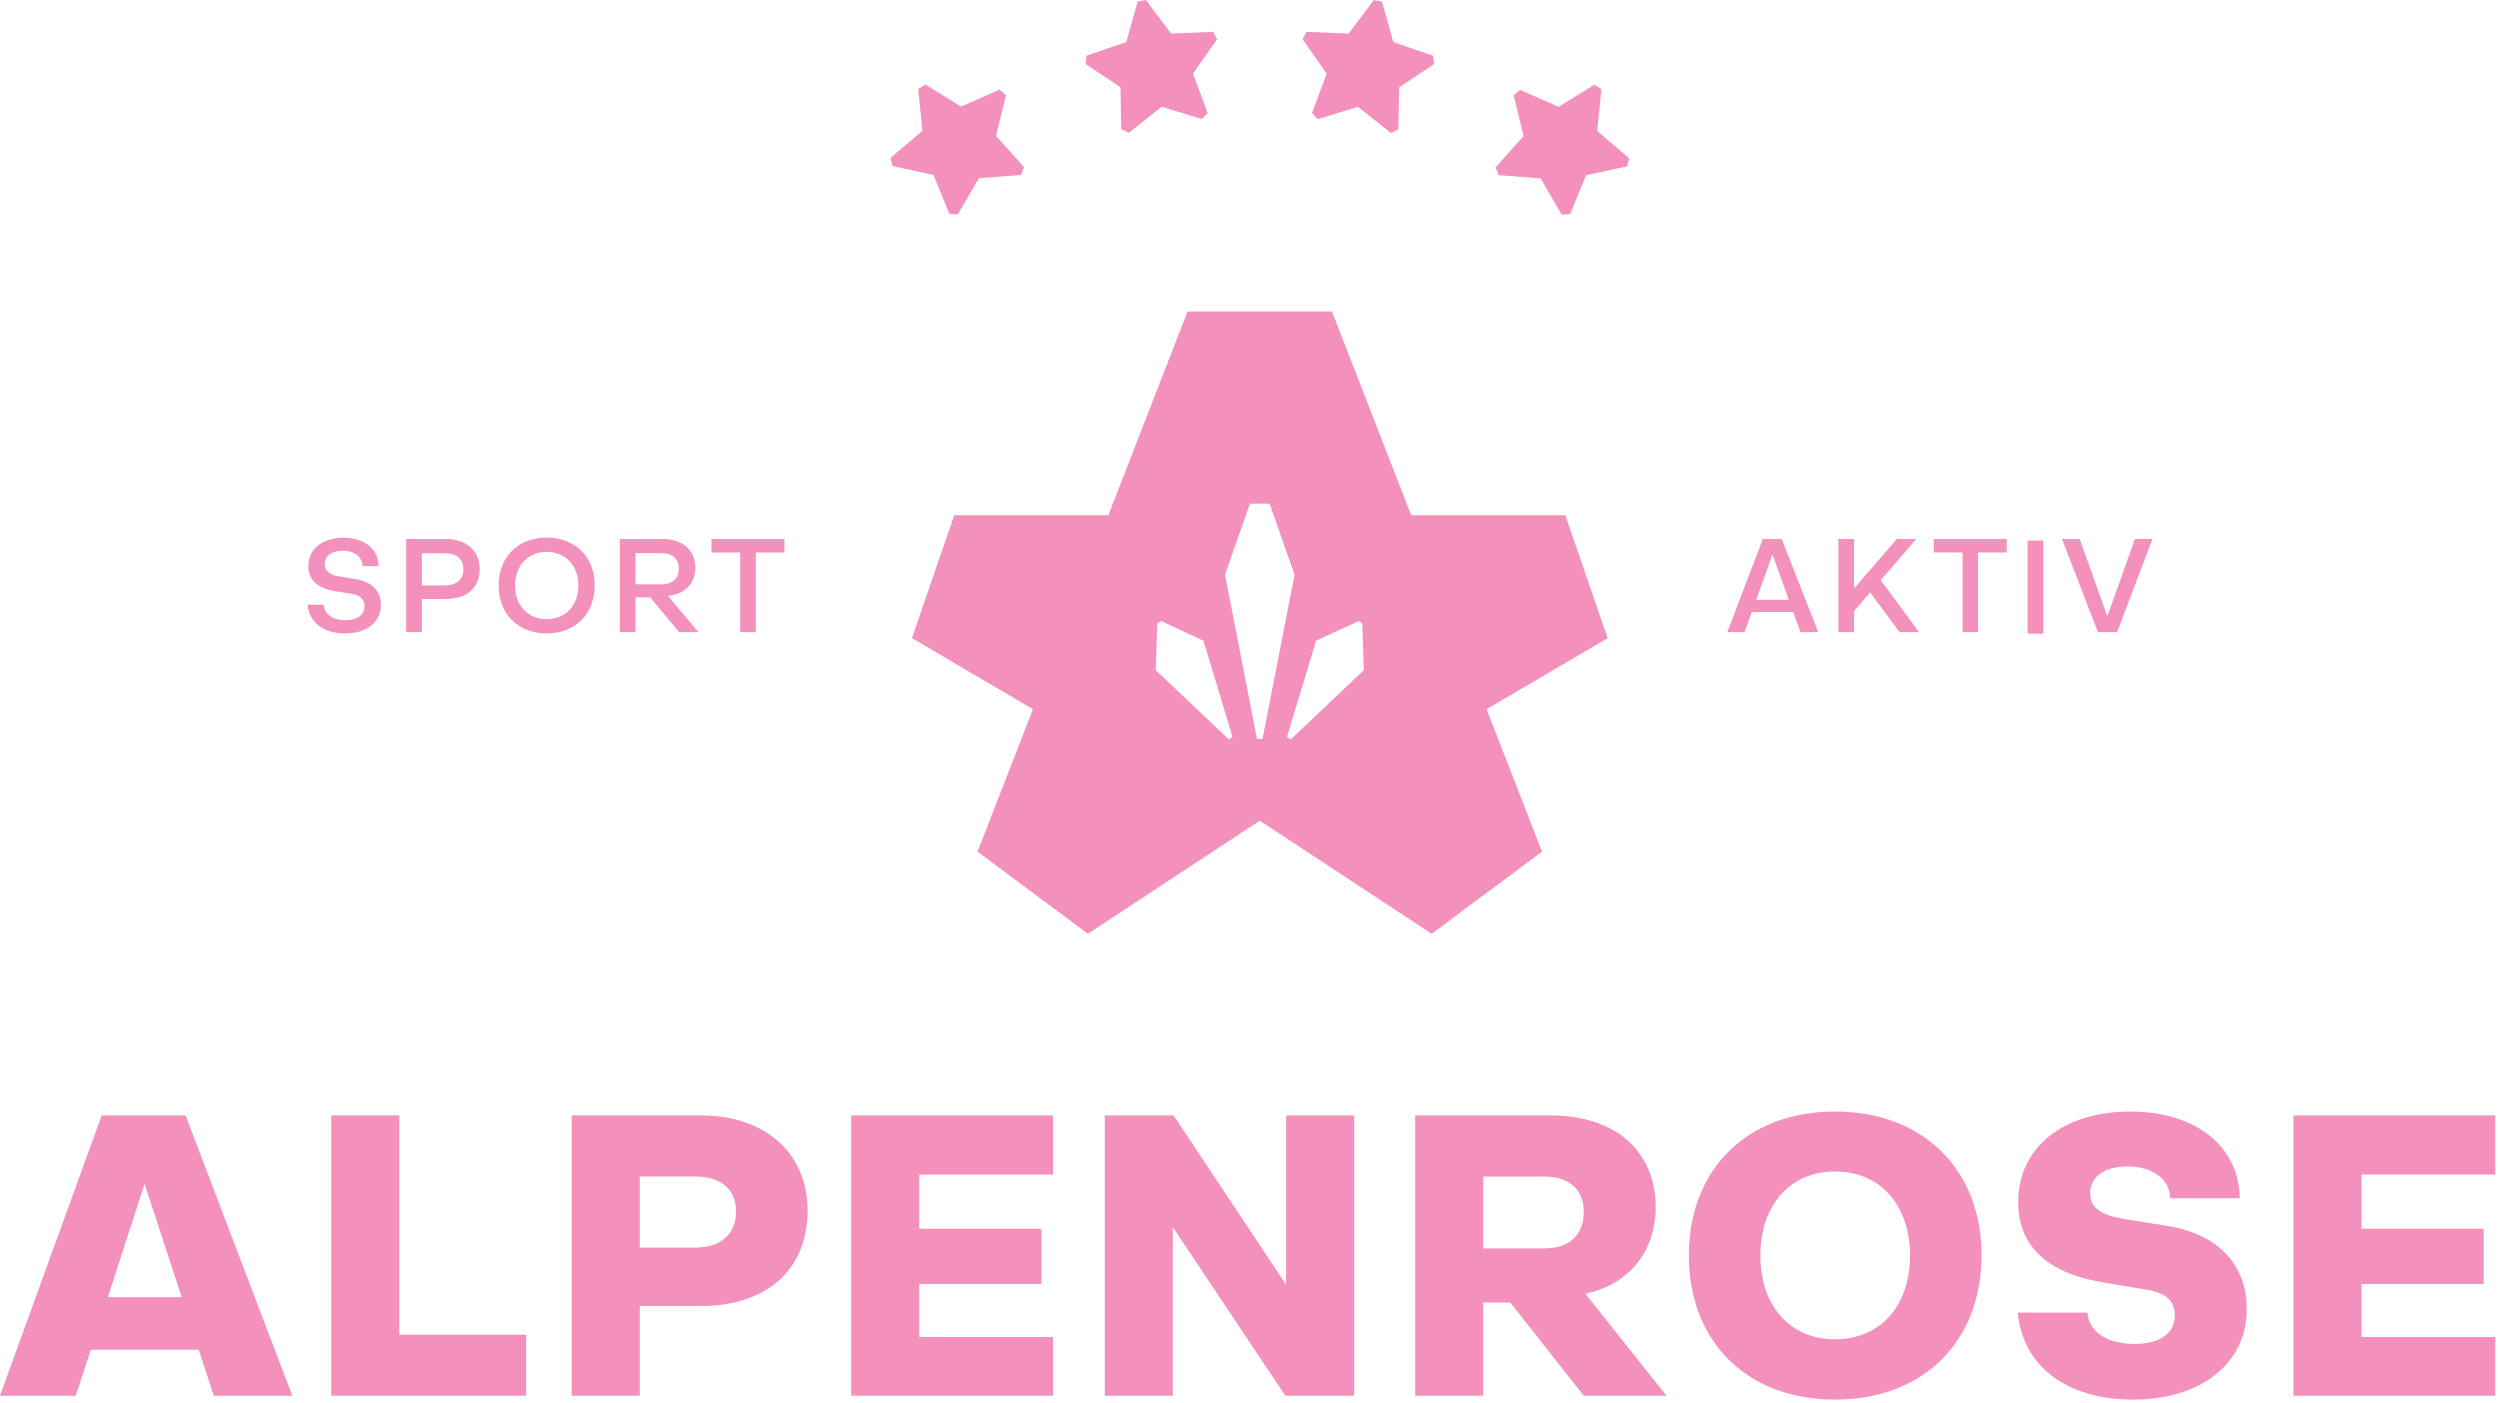 <?xml version="1.0" encoding="UTF-8" standalone="no"?>
<!DOCTYPE svg PUBLIC "-//W3C//DTD SVG 1.1//EN" "http://www.w3.org/Graphics/SVG/1.1/DTD/svg11.dtd">
<svg width="100%" height="100%" viewBox="0 0 426 239" version="1.1" xmlns="http://www.w3.org/2000/svg" xmlns:xlink="http://www.w3.org/1999/xlink" xml:space="preserve" xmlns:serif="http://www.serif.com/" style="fill-rule:evenodd;clip-rule:evenodd;stroke-linejoin:round;stroke-miterlimit:2;">
    <g transform="matrix(4.167,0,0,4.167,17.325,237.832)">
        <path d="M0,-11.463L-4.158,0L-1.06,0L-0.443,-1.882L3.969,-1.882L4.585,0L7.795,0L3.431,-11.463L0,-11.463ZM0.253,-4.032L1.755,-8.664L3.273,-4.032L0.253,-4.032Z" style="fill:rgb(243,145,188);fill-rule:nonzero;"/>
    </g>
    <g transform="matrix(4.167,0,0,4.167,68.045,237.832)">
        <path d="M0,-11.463L-2.783,-11.463L-2.783,0L5.186,0L5.186,-2.498L0,-2.498L0,-11.463Z" style="fill:rgb(243,145,188);fill-rule:nonzero;"/>
    </g>
    <g transform="matrix(4.167,0,0,4.167,119.425,237.832)">
        <path d="M0,-11.463L-5.281,-11.463L-5.281,0L-2.498,0L-2.498,-3.668L0,-3.668C2.625,-3.668 4.364,-5.091 4.364,-7.573C4.364,-9.898 2.656,-11.463 0,-11.463M-0.253,-6.056L-2.498,-6.056L-2.498,-8.965L-0.253,-8.965C0.759,-8.965 1.439,-8.506 1.439,-7.526C1.439,-6.641 0.854,-6.056 -0.253,-6.056" style="fill:rgb(243,145,188);fill-rule:nonzero;"/>
    </g>
    <g transform="matrix(4.167,0,0,4.167,145.045,190.07)">
        <path d="M0,11.463L8.253,11.463L8.253,9.06L2.783,9.06L2.783,6.894L7.779,6.894L7.779,4.633L2.783,4.633L2.783,2.419L8.253,2.419L8.253,0L0,0L0,11.463Z" style="fill:rgb(243,145,188);fill-rule:nonzero;"/>
    </g>
    <g transform="matrix(4.167,0,0,4.167,219.153,208.98)">
        <path d="M0,2.387L-4.601,-4.538L-7.415,-4.538L-7.415,6.925L-4.633,6.925L-4.633,0.031L-0.032,6.925L2.783,6.925L2.783,-4.538L0,-4.538L0,2.387Z" style="fill:rgb(243,145,188);fill-rule:nonzero;"/>
    </g>
    <g transform="matrix(4.167,0,0,4.167,282.126,222.284)">
        <path d="M0,-4C0,-6.135 -1.502,-7.732 -4.316,-7.732L-9.834,-7.732L-9.834,3.732L-7.052,3.732L-7.052,-0.079L-5.945,-0.079L-2.941,3.732L0.443,3.732L-2.877,-0.443C-1.107,-0.806 0,-2.15 0,-4M-4.569,-2.293L-7.052,-2.293L-7.052,-5.233L-4.569,-5.233C-3.589,-5.233 -2.941,-4.743 -2.941,-3.795C-2.941,-2.878 -3.478,-2.293 -4.569,-2.293" style="fill:rgb(243,145,188);fill-rule:nonzero;"/>
    </g>
    <g transform="matrix(4.167,0,0,4.167,312.687,238.49)">
        <path d="M0,-11.779C-3.589,-11.779 -5.977,-9.423 -5.977,-5.897C-5.977,-2.356 -3.589,0 0,0C3.589,0 5.992,-2.356 5.992,-5.897C5.992,-9.423 3.589,-11.779 0,-11.779M0,-2.466C-1.834,-2.466 -3.052,-3.826 -3.052,-5.897C-3.052,-7.953 -1.834,-9.328 0,-9.328C1.85,-9.328 3.067,-7.953 3.067,-5.897C3.067,-3.826 1.85,-2.466 0,-2.466" style="fill:rgb(243,145,188);fill-rule:nonzero;"/>
    </g>
    <g transform="matrix(4.167,0,0,4.167,369.402,218.99)">
        <path d="M0,-2.419L-1.771,-2.703C-2.498,-2.83 -3.178,-3.035 -3.178,-3.763C-3.178,-4.427 -2.593,-4.854 -1.66,-4.854C-0.616,-4.854 0.079,-4.332 0.095,-3.557L2.941,-3.557C2.909,-5.692 1.123,-7.099 -1.533,-7.099C-4.285,-7.099 -6.119,-5.629 -6.119,-3.399C-6.119,-1.723 -5.091,-0.537 -2.719,-0.126L-0.948,0.174C-0.522,0.237 0.285,0.38 0.285,1.233C0.285,1.945 -0.284,2.403 -1.36,2.403C-2.466,2.403 -3.225,1.929 -3.289,1.123L-6.135,1.123C-5.945,3.273 -4.174,4.68 -1.423,4.68C1.344,4.68 3.226,3.21 3.226,0.98C3.226,-0.68 2.245,-2.039 0,-2.419" style="fill:rgb(243,145,188);fill-rule:nonzero;"/>
    </g>
    <g transform="matrix(4.167,0,0,4.167,425.195,227.753)">
        <path d="M0,-6.625L0,-9.044L-8.253,-9.044L-8.253,2.419L0,2.419L0,0.016L-5.471,0.016L-5.471,-2.15L-0.474,-2.15L-0.474,-4.411L-5.471,-4.411L-5.471,-6.625L0,-6.625Z" style="fill:rgb(243,145,188);fill-rule:nonzero;"/>
    </g>
    <g transform="matrix(4.167,0,0,4.167,64.909,96.464)">
        <path d="M0,1.592C0,1.082 -0.299,0.652 -1.035,0.531L-1.713,0.421C-2.059,0.368 -2.296,0.221 -2.296,-0.084C-2.296,-0.425 -1.996,-0.63 -1.565,-0.63C-1.082,-0.63 -0.767,-0.378 -0.746,0L-0.095,0C-0.105,-0.698 -0.678,-1.161 -1.534,-1.161C-2.39,-1.161 -2.968,-0.698 -2.968,-0.005C-2.968,0.499 -2.669,0.888 -1.907,1.019L-1.229,1.13C-1.066,1.156 -0.672,1.224 -0.672,1.634C-0.672,1.986 -0.956,2.212 -1.455,2.212C-1.97,2.212 -2.311,1.97 -2.338,1.581L-2.994,1.581C-2.942,2.29 -2.364,2.753 -1.471,2.753C-0.583,2.753 0,2.29 0,1.592" style="fill:rgb(243,145,188);fill-rule:nonzero;"/>
    </g>
    <g transform="matrix(4.167,0,0,4.167,71.89,97.494)">
        <path d="M0,1.098L0.967,1.098C1.807,1.103 2.364,0.662 2.364,-0.121C2.364,-0.861 1.844,-1.355 0.967,-1.355L-0.641,-1.355L-0.641,2.453L0,2.453L0,1.098ZM0,-0.772L0.93,-0.772C1.387,-0.772 1.697,-0.562 1.697,-0.116C1.697,0.278 1.444,0.541 0.93,0.541L0,0.541L0,-0.772Z" style="fill:rgb(243,145,188);fill-rule:nonzero;"/>
    </g>
    <g transform="matrix(4.167,0,0,4.167,101.338,99.77)">
        <path d="M0,0C0,-1.166 -0.798,-1.959 -1.965,-1.959C-3.131,-1.959 -3.929,-1.166 -3.929,0C-3.929,1.166 -3.131,1.959 -1.965,1.959C-0.798,1.959 0,1.166 0,0M-1.965,1.376C-2.726,1.376 -3.257,0.819 -3.257,0C-3.257,-0.814 -2.726,-1.376 -1.965,-1.376C-1.198,-1.376 -0.667,-0.814 -0.667,0C-0.667,0.819 -1.198,1.376 -1.965,1.376" style="fill:rgb(243,145,188);fill-rule:nonzero;"/>
    </g>
    <g transform="matrix(4.167,0,0,4.167,108.28,97.776)">
        <path d="M0,0.962L0.604,0.962L1.786,2.385L2.574,2.385L1.329,0.899C2.007,0.841 2.448,0.41 2.448,-0.257C2.448,-0.94 1.954,-1.423 1.113,-1.423L-0.641,-1.423L-0.641,2.385L0,2.385L0,0.962ZM0,-0.845L1.056,-0.845C1.492,-0.845 1.775,-0.624 1.775,-0.215C1.775,0.174 1.528,0.431 1.056,0.431L0,0.431L0,-0.845Z" style="fill:rgb(243,145,188);fill-rule:nonzero;"/>
    </g>
    <g transform="matrix(4.167,0,0,4.167,126.138,91.849)">
        <path d="M0,3.808L0.636,3.808L0.636,0.551L1.807,0.551L1.807,0L-1.177,0L-1.177,0.551L0,0.551L0,3.808Z" style="fill:rgb(243,145,188);fill-rule:nonzero;"/>
    </g>
    <g transform="matrix(4.167,0,0,4.167,298.487,95.259)">
        <path d="M0,2.17L1.702,2.17L1.996,2.989L2.721,2.989L1.229,-0.819L0.457,-0.819L-0.998,2.989L-0.294,2.989L0,2.17ZM0.851,-0.183L1.518,1.666L0.184,1.666L0.851,-0.183Z" style="fill:rgb(243,145,188);fill-rule:nonzero;"/>
    </g>
    <g transform="matrix(4.167,0,0,4.167,315.93,95.415)">
        <path d="M0,2.096L0.657,1.329L1.865,2.952L2.658,2.952L1.093,0.83L2.542,-0.856L1.749,-0.856L0,1.166L0,-0.856L-0.641,-0.856L-0.641,2.952L0,2.952L0,2.096Z" style="fill:rgb(243,145,188);fill-rule:nonzero;"/>
    </g>
    <g transform="matrix(4.167,0,0,4.167,329.514,105.416)">
        <path d="M0,-2.705L1.177,-2.705L1.177,0.552L1.812,0.552L1.812,-2.705L2.984,-2.705L2.984,-3.257L0,-3.257L0,-2.705Z" style="fill:rgb(243,145,188);fill-rule:nonzero;"/>
    </g>
    <g transform="matrix(4.167,0,0,4.167,-1027.56,-3196.51)">
        <rect x="329.508" y="789.205" width="0.641" height="3.808" style="fill:rgb(243,145,188);"/>
    </g>
    <g transform="matrix(4.167,0,0,4.167,360.753,91.849)">
        <path d="M0,3.808L1.445,0L0.73,0L-0.399,3.162L-1.528,0L-2.253,0L-0.783,3.808L0,3.808Z" style="fill:rgb(243,145,188);fill-rule:nonzero;"/>
    </g>
    <g transform="matrix(4.167,0,0,4.167,223.561,3.418)">
        <path d="M0,3.8L0.236,4.051L1.878,3.548L3.223,4.616L3.535,4.468L3.564,2.752L4.995,1.802L4.951,1.46L3.327,0.902L2.867,-0.752L2.528,-0.816L1.496,0.555L-0.221,0.482L-0.386,0.784L0.599,2.191L0,3.8Z" style="fill:rgb(243,145,188);fill-rule:nonzero;"/>
    </g>
    <g transform="matrix(4.167,0,0,4.167,255.381,21.173)">
        <path d="M0,2.083L1.712,2.214L2.576,3.698L2.92,3.674L3.572,2.086L5.251,1.723L5.335,1.389L4.026,0.277L4.2,-1.432L3.908,-1.615L2.446,-0.713L0.874,-1.406L0.61,-1.185L1.016,0.484L-0.129,1.764L0,2.083Z" style="fill:rgb(243,145,188);fill-rule:nonzero;"/>
    </g>
    <g transform="matrix(4.167,0,0,4.167,191.048,0.617)">
        <path d="M0,5.136L0.311,5.284L1.657,4.217L3.3,4.721L3.536,4.471L2.937,2.861L3.924,1.456L3.759,1.153L2.043,1.225L1.011,-0.148L0.672,-0.084L0.211,1.57L-1.414,2.127L-1.458,2.469L-0.028,3.419L0,5.136Z" style="fill:rgb(243,145,188);fill-rule:nonzero;"/>
    </g>
    <g transform="matrix(4.167,0,0,4.167,152.074,22.639)">
        <path d="M0,1.359L1.678,1.723L2.329,3.312L2.673,3.336L3.538,1.852L5.251,1.723L5.38,1.404L4.236,0.123L4.643,-1.546L4.379,-1.767L2.807,-1.075L1.346,-1.977L1.054,-1.795L1.227,-0.086L-0.083,1.025L0,1.359Z" style="fill:rgb(243,145,188);fill-rule:nonzero;"/>
    </g>
    <g transform="matrix(4.167,0,0,4.167,243.95,53.08)">
        <path d="M0,25.447L4.513,22.089L2.247,16.263L7.197,13.358L5.467,8.332L-0.836,8.332L-4.075,0L-9.981,0L-13.22,8.332L-19.523,8.332L-21.252,13.358L-16.303,16.263L-18.568,22.089L-14.056,25.447L-7.028,20.822L0,25.447ZM-2.99,12.66L-2.836,12.756L-2.773,14.666L-5.76,17.497L-5.915,17.401L-4.725,13.462L-2.99,12.66ZM-8.295,17.497L-11.282,14.666L-11.22,12.756L-11.065,12.66L-9.33,13.462L-8.141,17.401L-8.295,17.497ZM-8.45,10.765L-7.431,7.857L-6.625,7.857L-5.606,10.765L-6.915,17.48L-7.14,17.48L-8.45,10.765Z" style="fill:rgb(243,145,188);fill-rule:nonzero;"/>
    </g>
</svg>
